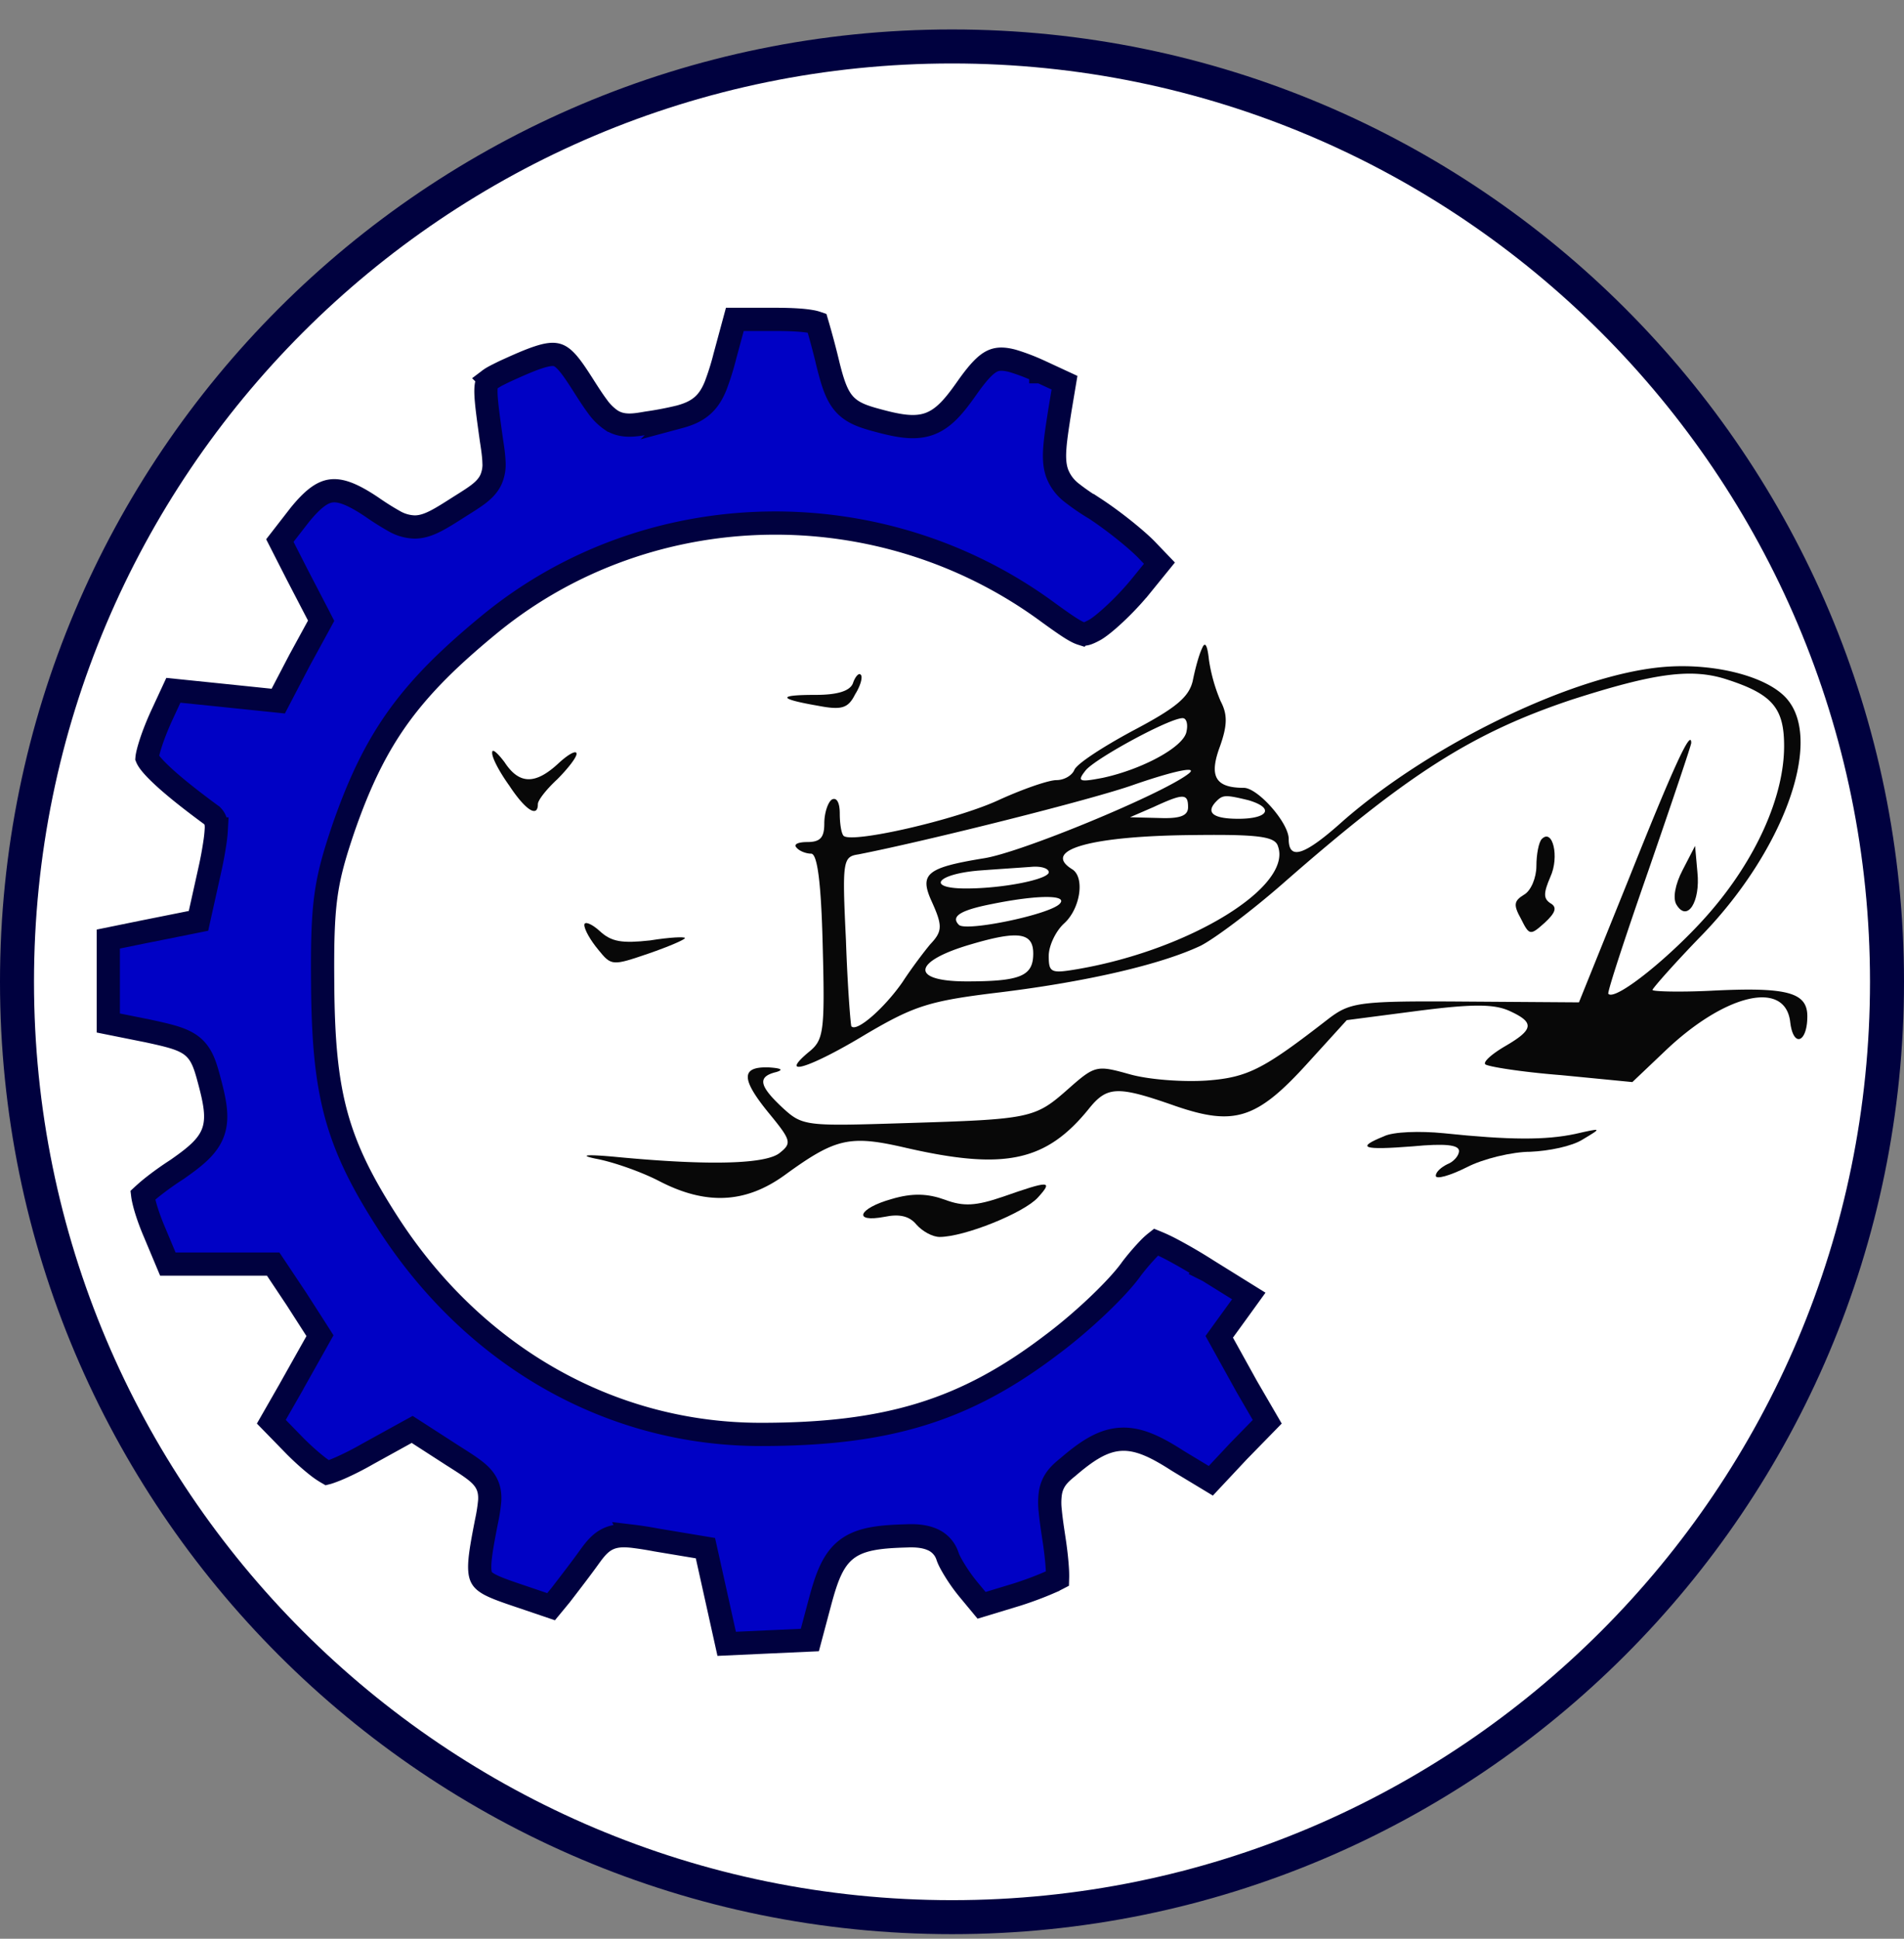 <svg xmlns="http://www.w3.org/2000/svg" width="56" height="57" fill="none" viewBox="0 0 56 57"><rect x="0" y="0" width="56" height="57" fill="#808080" stroke="none"/><g clip-path="url(#a)"><path fill="#fff" stroke="#00013f" d="M28 1.366c15.188 0 27.5 12.312 27.5 27.5s-12.312 27.5-27.5 27.5S.5 44.054.5 28.866s12.312-27.5 27.5-27.5Z"/><path fill="#0001c5" stroke="#00013f" stroke-width=".683" d="M21.318 10.48v.002a8 8 0 0 1-.273.867c-.097.235-.216.435-.403.592-.184.156-.404.246-.657.314a10 10 0 0 1-.946.181l-.024.004c-.357.062-.704.121-1.03-.083a1.6 1.6 0 0 1-.413-.408c-.128-.17-.271-.392-.447-.669-.2-.314-.346-.523-.478-.662-.125-.13-.217-.176-.307-.191-.102-.018-.252-.005-.507.08-.253.082-.573.222-1.005.42-.223.11-.342.168-.423.229a.2.2 0 0 0-.094.136c-.021.087-.028.232-.003.507.024.267.073.62.141 1.107l.001.007v.002c.04.256.071.473.078.654a1.1 1.1 0 0 1-.093.542c-.083.172-.213.3-.36.414-.144.11-.332.228-.554.367-.279.178-.509.325-.705.425-.199.102-.397.175-.612.177a1.26 1.26 0 0 1-.606-.17 8 8 0 0 1-.659-.415c-.585-.394-.93-.508-1.193-.476-.253.03-.532.213-.943.723l-.002.003-.57.734.516 1.012.001.002.614 1.181.083.162-.087.16-.545.998-.522 1-.107.205-.23-.024-1.548-.16-1.307-.134-.351.757c-.12.263-.23.54-.308.778-.077.235-.111.39-.116.454.004.01.018.042.06.103.066.092.174.214.335.367.32.307.812.706 1.49 1.204l.022.015.018.019a.4.4 0 0 1 .094.162c.01.033.014.064.016.085q.007.067.003.133a4 4 0 0 1-.03.319 11 11 0 0 1-.173.937v.001l-.273 1.228-.048.217-.218.044-1.365.273h-.001l-1.069.218v2.468l1.091.219h.005c.316.068.573.125.778.184.205.06.385.13.536.235.325.228.427.568.537.962v.003c.092.336.162.622.193.87.032.251.027.485-.047.709-.146.443-.534.747-1.053 1.111l-.006.005-.006.004a9 9 0 0 0-.74.528 5 5 0 0 0-.275.237q.011.091.054.257c.06.229.163.526.294.832l.001.002.39.93h3.098l.101.151.592.888.003.005.57.888.11.173-.1.179-.729 1.297v.003L7.98 41.8l.707.725c.23.23.469.441.665.593a2.4 2.4 0 0 0 .274.185q.024-.006.07-.022a4 4 0 0 0 .304-.12c.242-.106.538-.254.823-.419l.006-.003 1.115-.615.179-.098.171.11 1.023.66.046.029c.225.143.411.261.554.368.153.113.291.237.381.4.095.173.115.35.105.53a5 5 0 0 1-.092.597c-.097.493-.163.85-.19 1.124-.026.277-.006.42.03.508.031.073.088.143.243.229.166.09.404.179.762.3l1.052.357.279-.338.053-.069c.232-.301.572-.744.778-1.032.197-.273.389-.533.746-.617.163-.039.338-.036.527-.017a10 10 0 0 1 .705.11l1.225.204.227.038.05.224.319 1.435.256 1.154 1.193-.055 1.253-.057.3-1.125c.189-.7.37-1.23.786-1.546.41-.313.985-.37 1.762-.391.27-.012.522.01.731.097a.8.8 0 0 1 .47.5l.004.01c.02.068.09.212.208.402a5 5 0 0 0 .39.55l.4.483 1.054-.32c.343-.11.661-.231.9-.334a4 4 0 0 0 .28-.132 3 3 0 0 0-.007-.308c-.016-.26-.055-.596-.11-.94v-.003c-.046-.302-.08-.546-.098-.746a2 2 0 0 1 .007-.533c.062-.358.267-.551.506-.743.555-.476 1.025-.794 1.562-.823.533-.03 1.05.23 1.682.637l.966.583.813-.868.005-.005.842-.862-.597-1.027-.004-.007-.706-1.274-.105-.19.127-.176.479-.66.263-.364-1.191-.74-.004-.002a15 15 0 0 0-1.106-.645 5 5 0 0 0-.429-.199 2 2 0 0 0-.186.166 7 7 0 0 0-.53.615c-.398.569-1.45 1.567-2.346 2.234-1.265.963-2.472 1.627-3.838 2.048-1.364.42-2.87.593-4.722.593-4.381 0-8.378-2.251-10.918-6.142-.773-1.188-1.265-2.15-1.563-3.226-.296-1.074-.393-2.242-.405-3.834-.011-1.195.005-1.956.094-2.618.09-.667.252-1.221.516-2.001l.001-.003c.462-1.329.948-2.352 1.628-3.293.679-.938 1.54-1.78 2.736-2.756 4.677-3.788 11.473-3.903 16.376-.284.268.194.468.335.628.438.162.103.263.152.333.174a.23.23 0 0 0 .137.007c.057-.014.132-.046.265-.118.124-.072.332-.236.576-.464.241-.224.498-.492.715-.753l.002-.001.603-.742-.337-.351-.004-.004c-.27-.292-.973-.865-1.55-1.243a6.5 6.5 0 0 1-.703-.482 1.3 1.3 0 0 1-.418-.573c-.078-.227-.085-.476-.063-.754.021-.278.075-.625.143-1.058v-.004l.14-.836-.695-.322h-.002a6 6 0 0 0-.83-.32c-.215-.057-.36-.061-.473-.036-.226.05-.455.245-.87.834-.368.523-.682.911-1.129 1.063-.442.15-.942.044-1.586-.134h-.002c-.362-.102-.673-.208-.904-.476-.216-.252-.328-.61-.45-1.089l-.002-.008a25 25 0 0 0-.337-1.268 1 1 0 0 0-.175-.043q-.339-.062-1.045-.063h-1.196zm9.779 36.016ZM9.66 43.32l-.003-.001zm21.522 3.046Zm2.76-9.865.006.001zM24.074 9.516l-.004-.003z"/><path fill="#080808" d="M35.353 19.066c-.09.182-.205.614-.273.956-.114.478-.5.797-1.753 1.457-.888.478-1.662.979-1.73 1.16-.068.16-.296.297-.524.297-.227 0-.956.25-1.662.569-1.252.592-4.348 1.298-4.598 1.07-.069-.068-.114-.364-.114-.66 0-.319-.091-.478-.228-.41-.114.068-.227.387-.227.706 0 .41-.114.546-.501.546-.273 0-.41.068-.319.16.091.113.296.181.433.181.182 0 .296.843.341 2.733.068 2.572.023 2.754-.433 3.118-.887.752.091.433 1.708-.546 1.434-.842 1.867-.979 3.961-1.23 2.573-.318 4.713-.819 5.874-1.365.41-.205 1.502-1.025 2.413-1.822 3.688-3.232 5.578-4.439 8.515-5.418 2.413-.774 3.506-.933 4.553-.592 1.343.433 1.685.843 1.685 1.958 0 1.48-.82 3.324-2.209 4.918-1.07 1.229-2.754 2.595-2.96 2.367-.045-.023.501-1.684 1.184-3.642.683-1.981 1.253-3.666 1.253-3.734 0-.433-.524.706-1.822 3.961l-1.48 3.666-3.346-.023c-3.096-.023-3.37.023-3.984.478-1.935 1.502-2.39 1.753-3.62 1.844-.683.046-1.685-.023-2.254-.182-.979-.273-1.024-.273-1.821.432-.98.866-1.093.888-4.804 1.002-2.914.091-3.005.091-3.597-.455-.683-.638-.751-.91-.182-1.047.228-.069.137-.114-.228-.137-.82-.023-.82.341.046 1.389.615.751.637.842.296 1.115-.387.342-2.072.387-4.736.137-.933-.091-1.229-.069-.682.045.5.091 1.343.387 1.866.66 1.366.706 2.527.66 3.689-.181 1.502-1.093 1.912-1.184 3.574-.797 2.891.66 4.12.41 5.395-1.184.524-.638.843-.638 2.527-.046 1.73.592 2.39.387 3.893-1.275l1.139-1.252 2.094-.273c1.594-.205 2.231-.205 2.687 0 .75.341.728.546-.137 1.047-.387.228-.638.456-.57.524.07.068 1.07.228 2.232.319l2.094.204.934-.887c1.776-1.708 3.574-2.14 3.71-.866.092.752.502.593.502-.182 0-.705-.592-.865-2.846-.75-.934.045-1.708.022-1.708-.024 0-.045.66-.797 1.48-1.639 2.345-2.436 3.506-5.578 2.527-6.852-.523-.706-2.163-1.139-3.71-1.002-2.596.228-6.762 2.231-9.38 4.508-1.162 1.047-1.617 1.183-1.617.546 0-.478-.91-1.503-1.32-1.503-.843 0-1.025-.341-.706-1.206.228-.638.228-.956.023-1.343a5 5 0 0 1-.342-1.207c-.045-.433-.114-.57-.205-.341m-.455 2.436c-.068.455-1.298 1.115-2.459 1.366-.705.136-.774.113-.5-.228.318-.364 2.458-1.526 2.845-1.526.114 0 .16.183.114.387m.023 1.274c-.843.615-4.918 2.3-5.988 2.46-1.662.272-1.89.454-1.548 1.229.342.75.342.91-.023 1.297-.136.16-.523.66-.82 1.116-.523.751-1.342 1.48-1.502 1.297-.022-.045-.113-1.16-.159-2.527-.114-2.345-.091-2.458.364-2.527 1.98-.387 6.898-1.616 8.105-2.049 1.252-.432 1.958-.569 1.57-.296m.023.957c0 .25-.228.341-.843.318l-.865-.022.683-.296c.888-.41 1.025-.41 1.025 0m1.775-.205c.774.227.592.546-.296.546-.75 0-.979-.182-.637-.524.182-.182.273-.182.933-.022m.865 1.343c.456 1.184-2.572 3.05-5.873 3.62-.797.136-.865.114-.865-.387 0-.296.205-.729.455-.956.478-.433.615-1.366.228-1.594-.91-.57.592-.98 3.597-1.002 1.89-.023 2.367.046 2.459.319m-6.738.774c0 .205-1.32.478-2.436.478-1.161 0-.888-.41.341-.524.592-.045 1.298-.09 1.594-.113.273-.023.5.045.5.159m.318.933c-.318.319-2.754.82-2.96.615-.25-.25.046-.433.98-.615 1.343-.273 2.254-.273 1.98 0m-.774 1.457c0 .66-.364.82-1.957.82-1.685 0-1.594-.592.136-1.093 1.389-.41 1.821-.341 1.821.273M25.086 20.09q-.136.34-1.093.34c-1.138 0-1.115.115.068.32.706.136.888.068 1.093-.342.16-.25.228-.524.16-.57-.046-.067-.16.046-.228.251M14.477 22.116c-.023.136.205.569.5.979.479.728.843.956.843.546 0-.114.25-.433.57-.729.295-.296.568-.637.568-.75 0-.115-.227 0-.523.272-.683.638-1.161.638-1.594-.023-.205-.273-.364-.41-.364-.295"/><path fill="#080808" d="M45.348 24.666c-.091.09-.16.455-.16.796 0 .342-.159.729-.364.843-.296.182-.319.296-.091.706.25.5.273.5.706.113.319-.296.364-.455.16-.569-.206-.136-.206-.296 0-.774.272-.592.067-1.434-.251-1.115M49.491 25.576c-.227.432-.296.842-.182 1.024.319.524.706-.09.615-.956l-.069-.774zM17.186 27.193c0 .137.182.455.41.729.387.478.41.478 1.48.113.592-.204 1.07-.41 1.07-.455s-.456-.023-1.025.069c-.82.09-1.138.045-1.48-.274-.25-.227-.455-.296-.455-.182M40.704 33.408c-.843.341-.615.41.842.296.956-.091 1.366-.046 1.366.136 0 .137-.16.32-.342.388-.182.09-.341.227-.341.341s.41 0 .91-.25c.478-.25 1.344-.456 1.867-.456.547-.023 1.23-.16 1.548-.364.57-.341.57-.341-.227-.16-.865.183-1.913.183-3.87-.022-.684-.068-1.48-.046-1.754.091M29.503 35.183c-.797.273-1.162.296-1.708.091-.5-.182-.956-.205-1.57-.022-.98.273-1.162.705-.206.523.433-.09.729-.023.934.228.182.205.478.364.683.364.728 0 2.481-.706 2.891-1.16.455-.502.341-.502-1.024-.024"/></g><defs><clipPath id="a"><path fill="#fff" d="M0 .866h56v56H0z"/></clipPath></defs></svg>